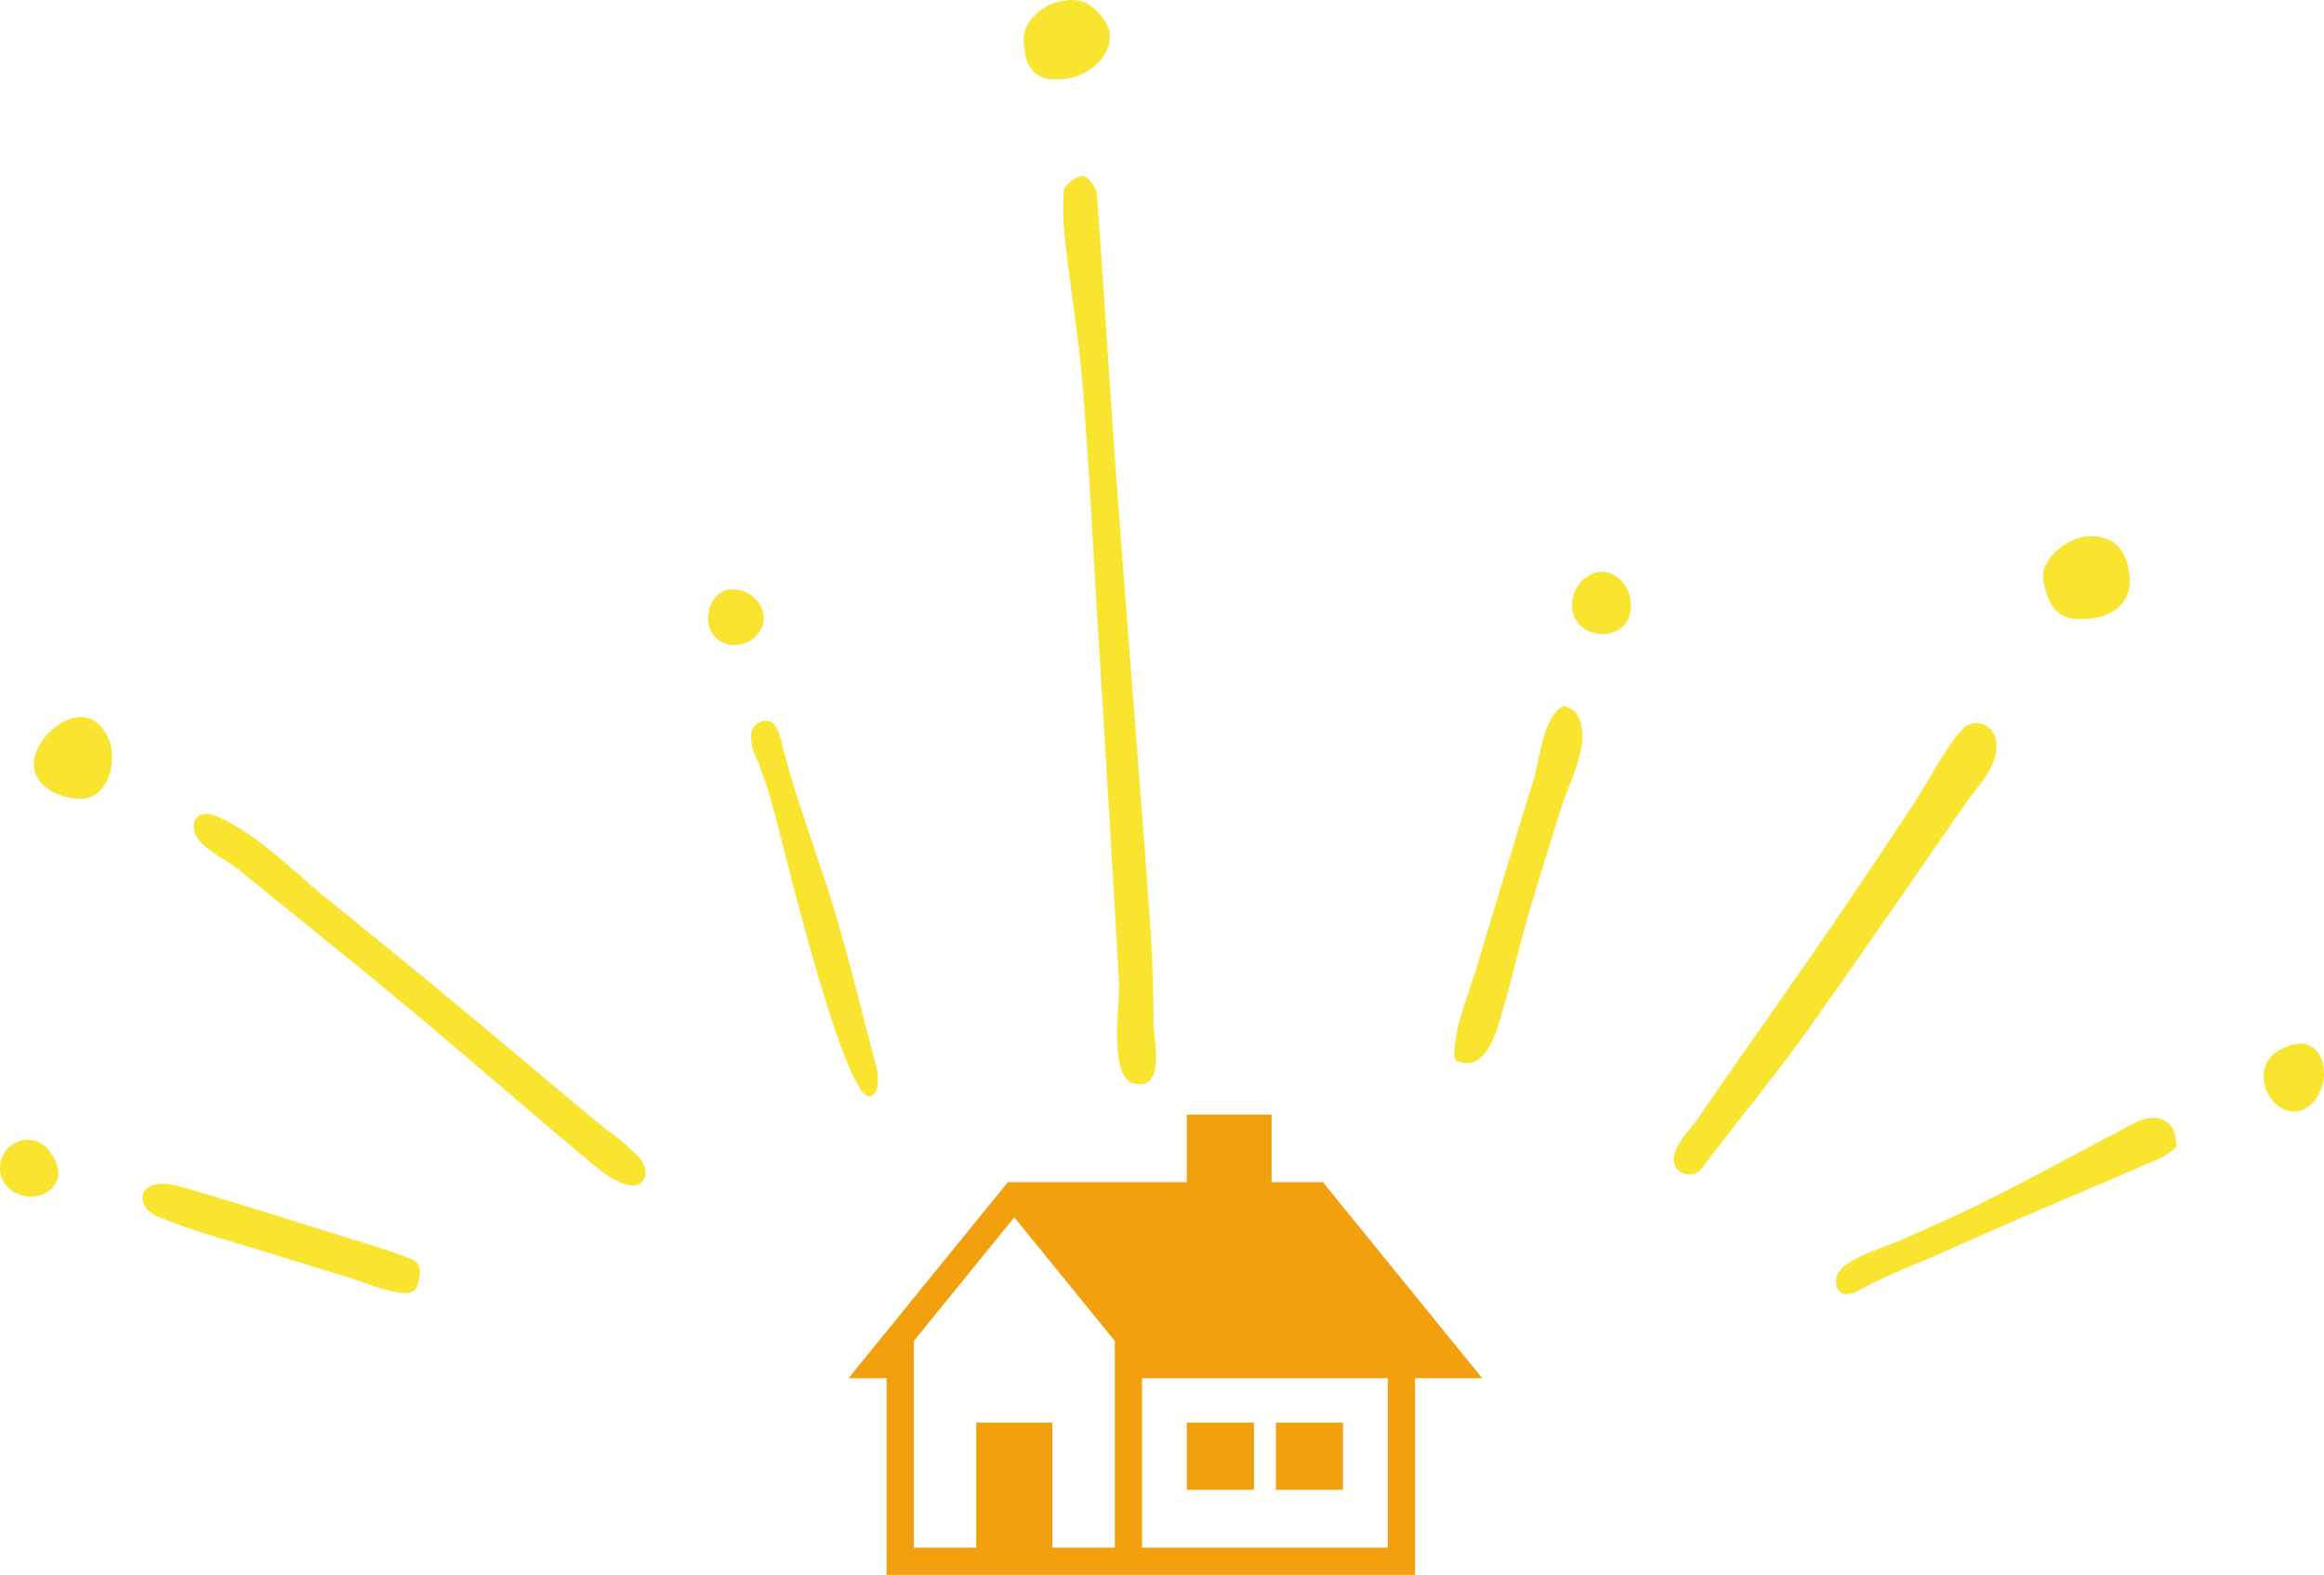 <svg xmlns="http://www.w3.org/2000/svg" width="323.228" height="219" viewBox="0 0 323.228 219"><g transform="translate(-521 -5308)"><g transform="translate(-2517.396 3525.556)"><path d="M3408.621,1968.039c-2.561-2.114-1.18-11.051-1.311-13.478-.948-17.571-2.061-35.132-3.123-52.7-.617-10.192-1.111-20.394-1.94-30.57-.531-6.523-1.624-13-2.356-19.508a36.52,36.52,0,0,1-.248-7.51c.079-.822,1.594-1.963,2.555-2.076.6-.07,1.954,1.465,2.021,2.351,1.01,13.417,1.786,26.853,2.771,40.272,1.51,20.557,3.226,41.1,4.671,61.661.322,4.58.416,9.172.464,13.761.023,2.112,1.7,9.148-2.681,8.195A1.92,1.92,0,0,1,3408.621,1968.039Z" transform="translate(-213.284 -35.29)" fill="#f9e530"></path><path d="M3649.331,2028.083a2.328,2.328,0,0,1,.568.095,2.979,2.979,0,0,1,1.917,2.448c.516,3.317-2.861,6.557-4.579,9.057q-3.562,5.185-7.146,10.356-6.879,9.928-13.838,19.8c-4.9,6.951-10.445,13.554-15.455,20.254a2.24,2.24,0,0,1-3.46-.16c-1.489-2.142,1.9-5.293,3.007-6.909q2.854-4.158,5.746-8.29c3.849-5.514,7.723-11.01,11.544-16.544,4.242-6.143,8.379-12.359,12.5-18.583,2.137-3.227,4.5-7.991,7.113-10.822A2.7,2.7,0,0,1,3649.331,2028.083Z" transform="translate(-335.787 -145.068)" fill="#f9e530"></path><path d="M3167.021,2109a1.656,1.656,0,0,1-.556,1.131c-1.654,1.431-5.185-1.223-6.43-2.261-9.083-7.57-17.982-15.361-27.073-22.922-4.915-4.088-9.9-8.1-14.866-12.115q-3.728-3.015-7.439-6.05c-1.783-1.453-4.182-2.461-5.7-4.2-.843-.964-1.128-2.662-.084-3.4.882-.626,2.1-.187,3.077.268,5.459,2.528,10.3,7.6,15,11.39q7.986,6.445,15.9,12.974c7.556,6.209,14.968,12.594,22.534,18.792a32.379,32.379,0,0,1,4.87,4.153A3.246,3.246,0,0,1,3167.021,2109Z" transform="translate(-38.863 -163.256)" fill="#f9e530"></path><path d="M3709.426,2166.158a10.3,10.3,0,0,1-2.146,1.529c-9.659,4.2-19.4,8.213-29,12.555-4.333,1.962-8.795,3.568-13.009,5.844a2.98,2.98,0,0,1-2.028.534c-1.222-.294-1.482-2.088-.738-3.1,1.547-2.109,6.264-3.356,8.565-4.383,3.6-1.6,7.214-3.159,10.744-4.907,7.338-3.635,14.521-7.584,21.78-11.379C3706.771,2161.19,3709.5,2162.328,3709.426,2166.158Z" transform="translate(-368.343 -224.222)" fill="#f9e530"></path><path d="M3550.189,2025.507c.4,3.465-1.88,7.691-2.84,10.738-1.441,4.571-2.873,9.145-4.245,13.737-1.514,5.071-2.665,10.251-4.16,15.329-.757,2.572-2.187,7.607-5.892,6.364a.958.958,0,0,1-.485-.294,1.061,1.061,0,0,1-.136-.662c.068-4.209,2.049-8.583,3.247-12.6q2.042-6.849,4.115-13.687,1.856-6.118,3.736-12.229c.871-2.829,1.217-8.536,4.115-10.009a2.886,2.886,0,0,1,2.236,1.984A5.8,5.8,0,0,1,3550.189,2025.507Z" transform="translate(-291.767 -141.591)" fill="#f9e530"></path><path d="M3311.1,2077.955c-.113.671-.394,1.3-1.042,1.449-3.481.8-11.853-33.943-12.947-38.024a69.5,69.5,0,0,0-2.871-9.027,6.19,6.19,0,0,1-.738-3.205,2.146,2.146,0,0,1,2.238-1.965c1.166.214,1.661,1.58,1.941,2.732,2.025,8.318,5.308,16.458,7.725,24.688,1.984,6.775,3.646,13.645,5.446,20.474A7.584,7.584,0,0,1,3311.1,2077.955Z" transform="translate(-150.643 -144.524)" fill="#f9e530"></path><path d="M3086.878,2186.932a1.8,1.8,0,0,1,.555-1.781c1.712-1.337,4.747-.223,6.515.292,7.88,2.293,15.683,4.85,23.535,7.239,2.138.651,4.219,1.334,6.325,2.129a2.932,2.932,0,0,1,1.146.645c.68.723.461,1.878.2,2.835a2.329,2.329,0,0,1-.469,1.021c-1.322,1.393-7.531-1.286-9.169-1.775q-5.424-1.618-10.823-3.315c-5.161-1.612-10.541-3-15.546-5.066a3.981,3.981,0,0,1-2.041-1.6A2.13,2.13,0,0,1,3086.878,2186.932Z" transform="translate(-28.607 -237.456)" fill="#f9e530"></path><path d="M3737.969,1976.048c-3.805.349-5.019-2.46-5.521-5.469-.456-2.73,3.355-6.051,6.61-6.039,3.751.015,5.144,2.572,5.418,5.771C3744.772,1973.761,3742.033,1976.09,3737.969,1976.048Z" transform="translate(-409.872 -107.543)" fill="#f9e530"></path><path d="M3391.075,1793.457c-3.883.289-4.817-2.311-4.935-5.349-.123-3.167,3.7-6.242,7.792-5.572,1.646.269,3.881,2.7,4.148,4.414C3398.613,1790.355,3394.679,1793.557,3391.075,1793.457Z" transform="translate(-205.369)" fill="#f9e530"></path><path d="M3060.744,2031.343c.128,3.087-1.54,6.3-4.837,6.016-3.7-.318-6.838-2.662-5.83-6.1.957-3.261,5.936-7.379,9.132-3.978A6.329,6.329,0,0,1,3060.744,2031.343Z" transform="translate(-6.786 -143.844)" fill="#f9e530"></path><path d="M3809.914,2137.625a7.407,7.407,0,0,1,1.07-.441c4.606-1.51,5.909,4.154,3.75,7.251C3810.539,2150.453,3803.523,2140.885,3809.914,2137.625Z" transform="translate(-454.124 -209.355)" fill="#f9e530"></path><path d="M3576.093,1976.6a3.536,3.536,0,0,1,1.913.335c3.16,1.455,3.682,6.87.11,8.088-3.162,1.078-6.5-1.472-5.589-4.826A4.643,4.643,0,0,1,3576.093,1976.6Z" transform="translate(-315.357 -114.653)" fill="#f9e530"></path><path d="M3282.482,1982.567a4.468,4.468,0,0,1,3.76,2.353c1.9,3.651-2.9,7.006-6,4.61-2.479-1.914-1.283-6.977,2.154-6.964Z" transform="translate(-142.051 -118.188)" fill="#f9e530"></path><path d="M3046.323,2173.124a3.153,3.153,0,0,1,.01,2.1c-1.277,2.977-5.931,2.942-7.5.081a3.965,3.965,0,0,1,1.2-5.027C3042.745,2168.474,3045.461,2170.241,3046.323,2173.124Z" transform="translate(0 -228.617)" fill="#f9e530"></path></g><g transform="translate(-1196.472 4972.503)"><path d="M1923.624,539.627l-22.163-27.269h-43.814l-1.54,1.893-20.635,25.387,5.308-.011v27.344h73.5V539.627ZM1844.57,563.18V534.449l13.974-17.2,13.977,17.2V563.18Zm65.92,0h-34.181V539.622h.418l0,0h33.759Z" transform="translate(0 -12.475)" fill="#f3a00f"></path><rect width="11.793" height="16.054" transform="translate(1882.535 490.496)" fill="#f3a00f"></rect><g transform="translate(1853.256 533.329)"><rect width="10.578" height="18.494" fill="#f3a00f"></rect></g><g transform="translate(1882.535 533.329)"><g transform="translate(0)"><rect width="9.336" height="9.336" fill="#f3a00f"></rect></g><g transform="translate(12.393)"><rect width="9.336" height="9.336" fill="#f3a00f"></rect></g></g></g></g></svg>